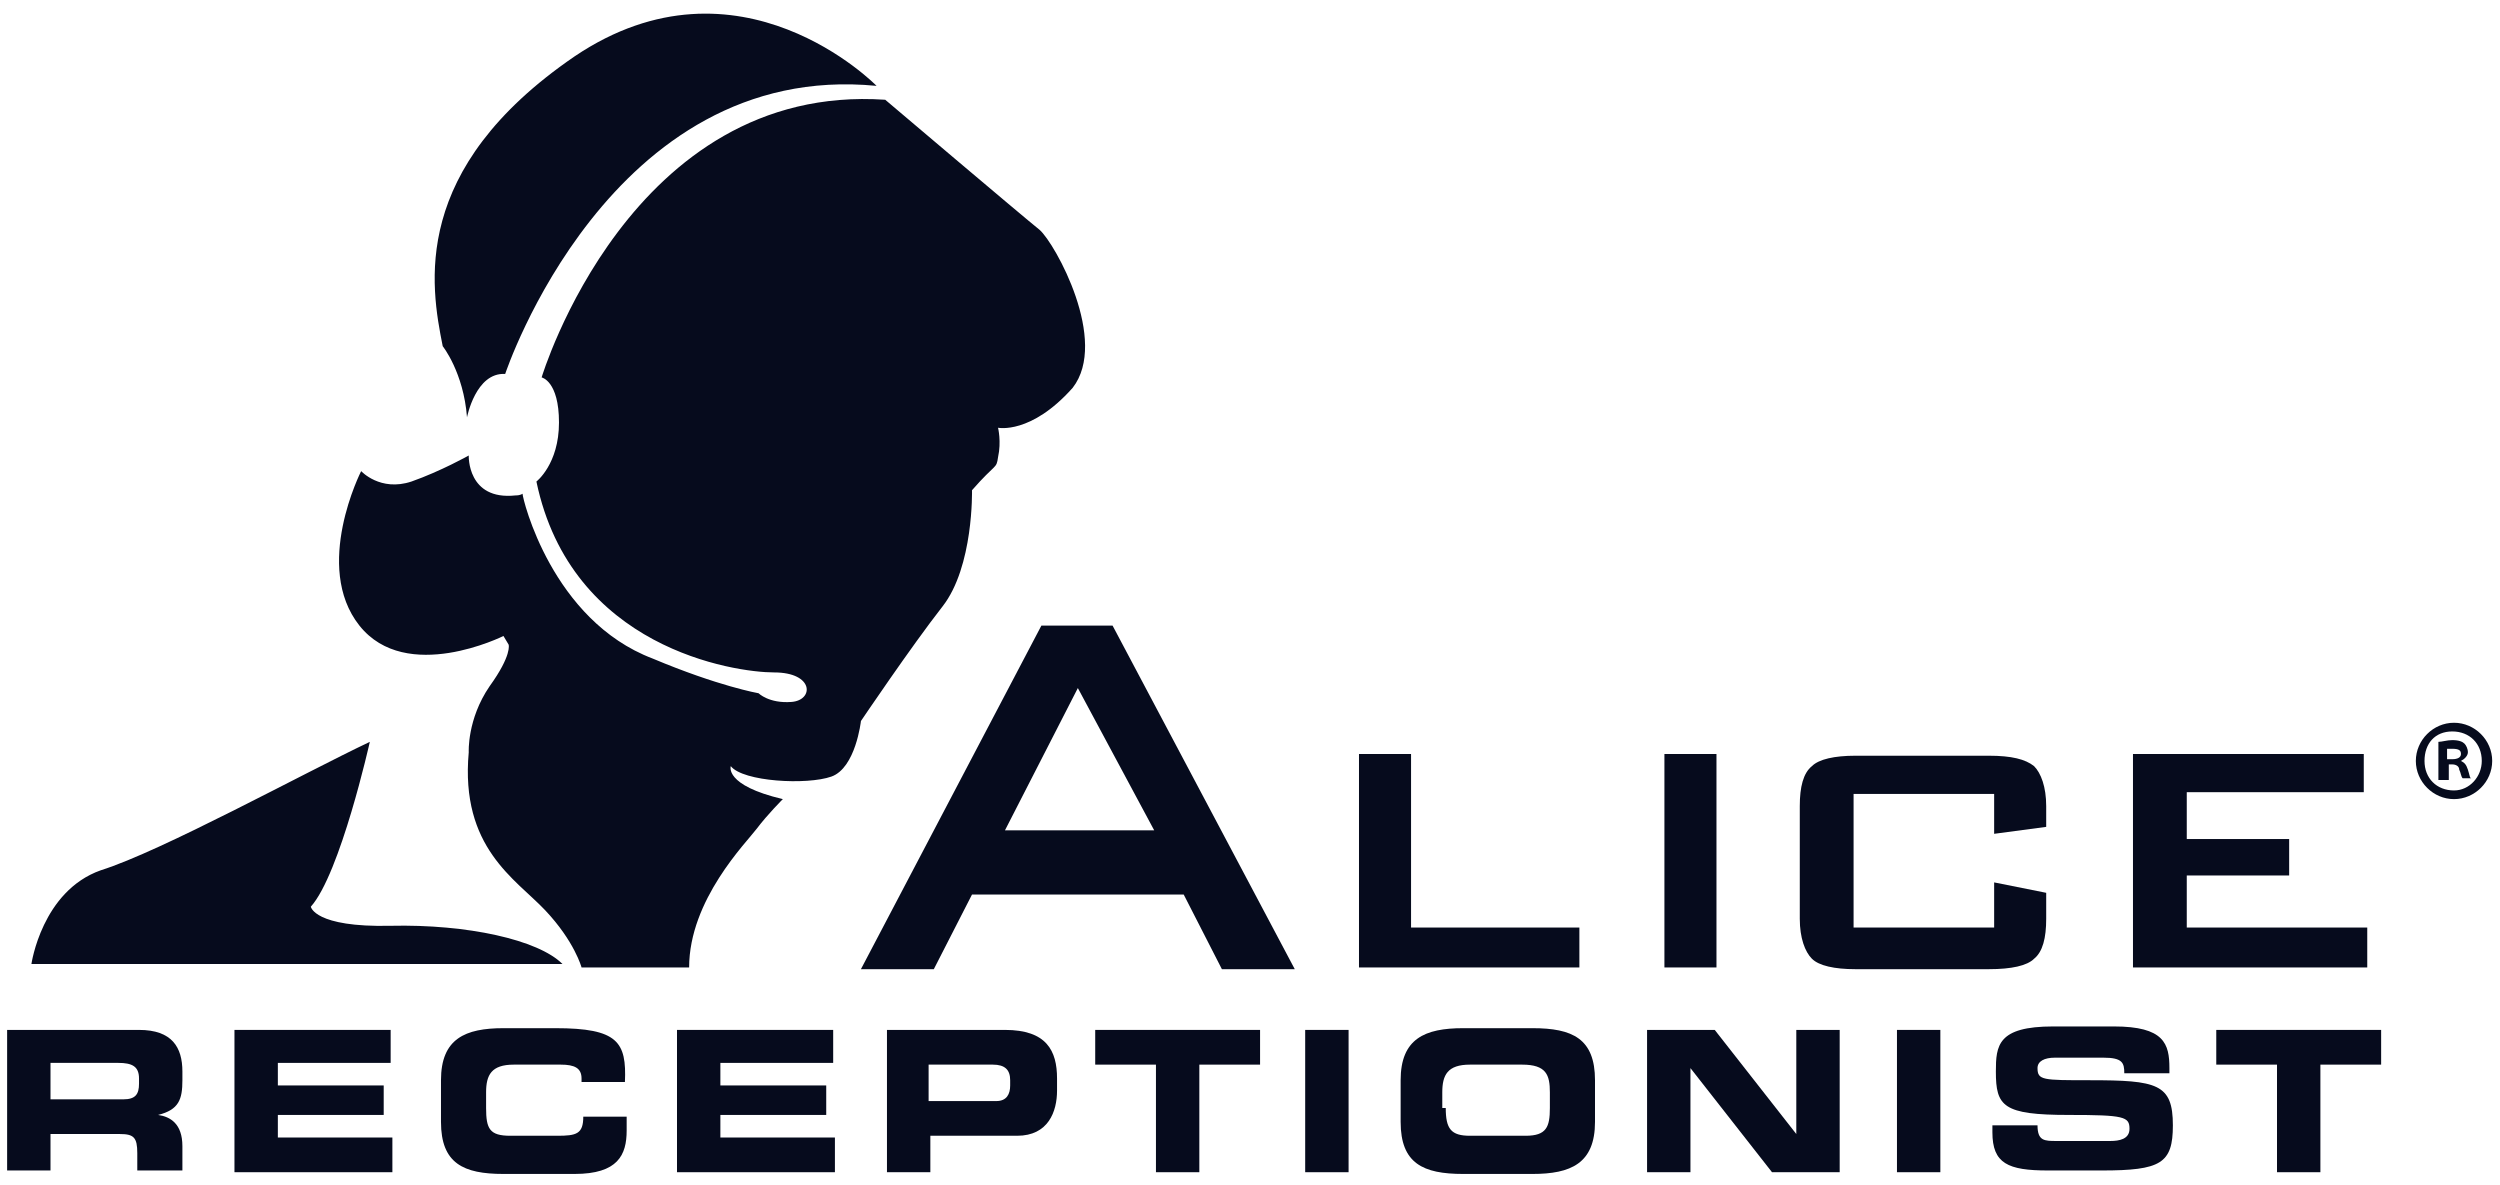 <?xml version="1.0" encoding="UTF-8"?> <svg xmlns="http://www.w3.org/2000/svg" width="173" height="82" viewBox="0 0 173 82" fill="none"><path fill-rule="evenodd" clip-rule="evenodd" d="M71.946 15.91C70.745 14.949 61.258 6.903 61.258 6.903C43.605 5.702 37.481 26.117 37.481 26.117C37.481 26.117 38.682 26.357 38.682 29.239C38.682 32.122 37.12 33.322 37.12 33.322C39.522 44.851 50.811 46.532 53.573 46.532C56.335 46.532 56.335 48.454 54.773 48.574C53.212 48.694 52.492 47.973 52.492 47.973C52.492 47.973 49.73 47.493 45.166 45.572C38.201 42.93 36.16 34.523 36.16 34.163C36.16 34.163 36.04 34.283 35.679 34.283C32.317 34.644 32.437 31.521 32.437 31.521C32.437 31.521 30.516 32.602 28.474 33.322C26.313 34.043 24.992 32.602 24.992 32.602C24.992 32.602 21.629 39.207 24.872 43.29C28.114 47.373 34.839 44.01 34.839 44.01L35.199 44.611C35.199 44.611 35.439 45.331 33.878 47.493C32.317 49.775 32.437 52.056 32.437 52.056C31.837 58.661 35.679 60.823 37.721 62.984C39.763 65.146 40.243 66.947 40.243 66.947H47.688C47.688 62.264 51.651 58.301 52.372 57.34C53.092 56.38 54.173 55.299 54.173 55.299C50.09 54.338 50.57 53.017 50.57 53.017C51.411 54.098 55.854 54.338 57.536 53.738C59.217 53.137 59.577 49.895 59.577 49.895C59.577 49.895 63.06 44.731 65.221 41.969C67.383 39.207 67.263 33.923 67.263 33.923C68.944 32.002 68.944 32.482 69.064 31.641C69.304 30.561 69.064 29.6 69.064 29.6C69.064 29.6 71.346 30.08 74.228 26.838C76.75 23.595 73.027 16.87 71.946 15.91ZM32.317 28.879C32.317 28.879 32.917 25.757 34.959 25.877C34.959 25.877 42.164 4.141 60.658 5.942C60.658 5.942 51.171 -3.785 39.763 3.901C28.354 11.707 29.795 19.753 30.636 23.956C30.636 23.956 32.077 25.757 32.317 28.879ZM27.033 64.065C21.749 64.185 21.509 62.744 21.509 62.744C23.55 60.462 25.592 51.336 25.592 51.336C21.029 53.497 11.181 58.901 6.978 60.222C2.895 61.663 2.175 66.707 2.175 66.707H38.922C37.241 65.026 32.317 63.945 27.033 64.065Z" fill="#060B1D"></path><path d="M59.576 67.067L72.065 43.29H76.989L89.598 67.067H84.555L81.913 61.903H67.262L64.62 67.067H59.576ZM69.543 57.46H79.871L74.587 47.613L69.543 57.46Z" fill="#060B1D"></path><path d="M94.042 67.068V52.177H97.645V64.186H109.293V66.948H94.042V67.068Z" fill="#060B1D"></path><path d="M115.178 67.068V52.177H118.78V66.948H115.178V67.068Z" fill="#060B1D"></path><path d="M137.995 54.938H128.268V64.185H137.995V61.062L141.597 61.783V63.584C141.597 64.905 141.357 65.866 140.757 66.346C140.277 66.827 139.196 67.067 137.635 67.067H128.388C126.947 67.067 125.866 66.827 125.386 66.346C124.905 65.866 124.545 64.905 124.545 63.584V55.779C124.545 54.458 124.785 53.497 125.386 53.016C125.866 52.536 126.947 52.296 128.388 52.296H137.635C139.196 52.296 140.156 52.536 140.757 53.016C141.237 53.497 141.597 54.458 141.597 55.779V57.219L137.995 57.7V54.938Z" fill="#060B1D"></path><path d="M147.602 67.068V52.177H163.573V54.819H151.324V58.061H158.41V60.583H151.324V64.186H163.814V66.948H147.602V67.068Z" fill="#060B1D"></path><path d="M172.46 52.657C172.46 54.098 171.259 55.299 169.818 55.299C168.377 55.299 167.176 54.098 167.176 52.657C167.176 51.216 168.377 50.015 169.818 50.015C171.259 50.015 172.46 51.216 172.46 52.657ZM167.776 52.657C167.776 53.858 168.617 54.699 169.818 54.699C170.899 54.699 171.739 53.738 171.739 52.657C171.739 51.456 170.899 50.616 169.698 50.616C168.497 50.616 167.776 51.456 167.776 52.657ZM169.337 53.978H168.737V51.336C168.977 51.336 169.337 51.216 169.698 51.216C170.178 51.216 170.418 51.336 170.538 51.456C170.658 51.576 170.778 51.816 170.778 52.057C170.778 52.297 170.538 52.537 170.298 52.657C170.538 52.777 170.658 52.897 170.778 53.258C170.899 53.618 170.899 53.858 171.019 53.858H170.418C170.298 53.738 170.298 53.498 170.178 53.258C170.178 53.017 169.938 52.897 169.698 52.897H169.457V53.978H169.337ZM169.457 52.537H169.698C170.058 52.537 170.298 52.417 170.298 52.177C170.298 51.937 170.178 51.816 169.698 51.816C169.578 51.816 169.457 51.816 169.337 51.816V52.537H169.457Z" fill="#060B1D"></path><path d="M0.493 71.27H9.62C11.902 71.27 12.622 72.471 12.622 74.152V74.753C12.622 76.074 12.382 76.794 10.941 77.154C11.781 77.274 12.622 77.755 12.622 79.316V80.997H9.5V79.796C9.5 78.716 9.26 78.475 8.299 78.475H3.495V80.997H0.493V71.27ZM3.495 76.074H8.539C9.38 76.074 9.62 75.713 9.62 74.993V74.632C9.62 73.792 9.14 73.552 8.179 73.552H3.495V76.074Z" fill="#060B1D"></path><path d="M16.225 71.27H27.033V73.552H19.227V75.113H26.552V77.154H19.227V78.716H27.153V81.117H16.225V71.27Z" fill="#060B1D"></path><path d="M30.516 74.753C30.516 71.87 32.197 71.15 34.839 71.15H38.441C42.765 71.15 43.365 72.111 43.245 74.873H40.243V74.632C40.243 73.912 39.762 73.672 38.802 73.672H35.559C33.998 73.672 33.638 74.392 33.638 75.593V76.674C33.638 78.115 33.878 78.595 35.319 78.595H38.562C39.883 78.595 40.363 78.475 40.363 77.274H43.365V78.235C43.365 79.916 42.765 81.237 39.762 81.237H34.839C32.077 81.237 30.516 80.517 30.516 77.635V74.753Z" fill="#060B1D"></path><path d="M46.848 71.27H57.656V73.552H49.85V75.113H57.175V77.154H49.85V78.716H57.776V81.117H46.848V71.27Z" fill="#060B1D"></path><path d="M61.258 71.27H69.544C72.426 71.27 73.147 72.711 73.147 74.632V75.473C73.147 76.914 72.546 78.595 70.385 78.595H64.38V81.117H61.378V71.27H61.258ZM64.26 76.194H68.944C69.664 76.194 69.904 75.713 69.904 75.113V74.753C69.904 74.032 69.544 73.672 68.703 73.672H64.26V76.194Z" fill="#060B1D"></path><path d="M75.669 71.27H87.197V73.672H82.994V81.117H79.992V73.672H75.789V71.27H75.669Z" fill="#060B1D"></path><path d="M90.319 71.27H93.322V81.117H90.319V71.27Z" fill="#060B1D"></path><path d="M96.924 74.753C96.924 71.87 98.605 71.15 101.247 71.15H106.051C108.813 71.15 110.374 71.87 110.374 74.753V77.635C110.374 80.517 108.692 81.237 106.051 81.237H101.247C98.485 81.237 96.924 80.517 96.924 77.635V74.753ZM100.046 76.674C100.046 78.115 100.406 78.595 101.727 78.595H105.57C107.011 78.595 107.251 77.995 107.251 76.674V75.593C107.251 74.392 107.011 73.672 105.33 73.672H101.727C100.166 73.672 99.806 74.392 99.806 75.593V76.674H100.046Z" fill="#060B1D"></path><path d="M113.977 71.27H118.66L124.304 78.475V71.27H127.306V81.117H122.623L116.979 73.912V81.117H113.977V71.27Z" fill="#060B1D"></path><path d="M131.27 71.27H134.272V81.117H131.27V71.27Z" fill="#060B1D"></path><path d="M137.994 77.875H140.996C140.996 78.956 141.477 78.956 142.317 78.956H146.04C146.64 78.956 147.361 78.835 147.361 78.115C147.361 77.274 147.001 77.154 143.158 77.154C138.595 77.154 138.114 76.554 138.114 74.152C138.114 72.351 138.234 71.03 142.077 71.03H146.28C149.763 71.03 150.123 72.231 150.123 73.912V74.272H147.001C147.001 73.552 146.881 73.191 145.56 73.191H142.197C141.477 73.191 140.996 73.432 140.996 73.912C140.996 74.752 141.357 74.752 144.599 74.752C149.282 74.752 150.363 74.993 150.363 77.875C150.363 80.517 149.523 80.997 145.44 80.997H141.717C138.955 80.997 137.874 80.517 137.874 78.355V77.875H137.994Z" fill="#060B1D"></path><path d="M153.246 71.27H164.775V73.672H160.571V81.117H157.569V73.672H153.366V71.27H153.246Z" fill="#060B1D"></path></svg> 